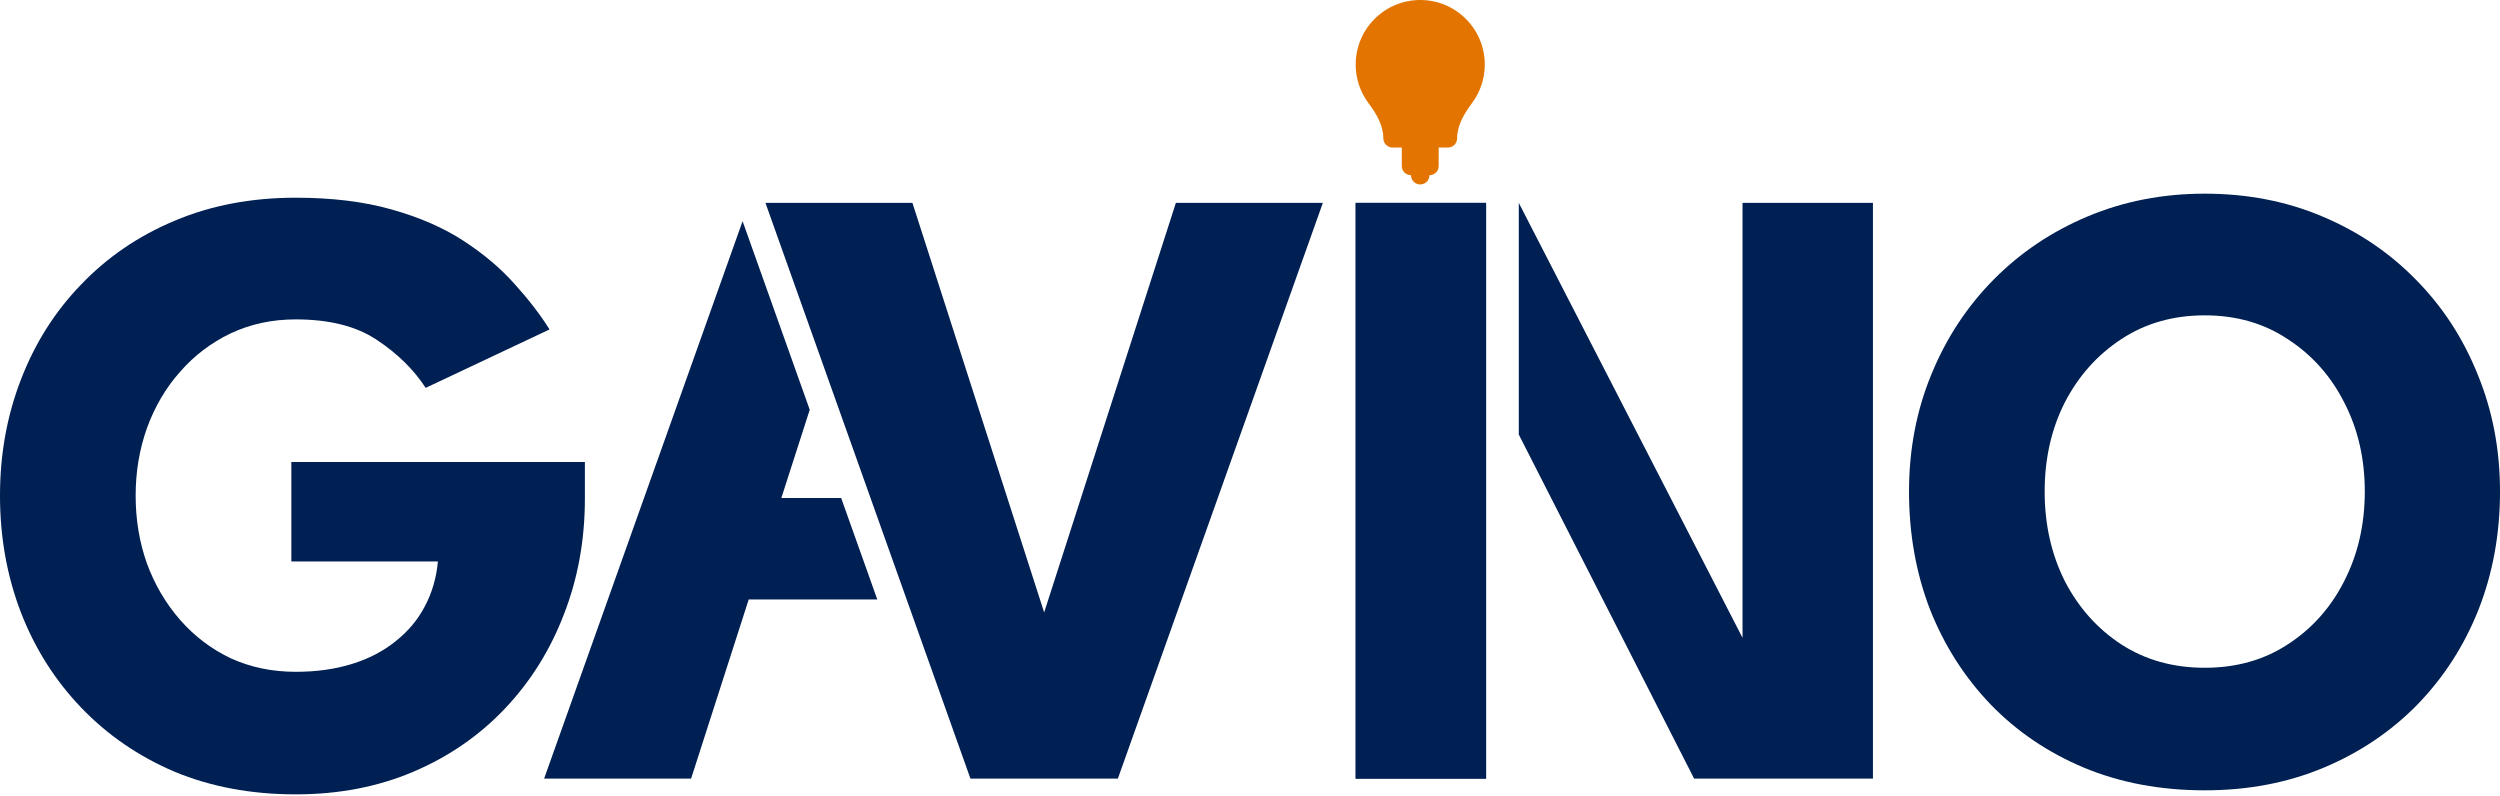 <svg xmlns="http://www.w3.org/2000/svg" width="948" height="302" viewBox="0 0 948 302" fill="none"><path d="M538.553 0C552.072 0 563.032 10.96 563.032 24.48C563.032 29.96 561.23 35.018 558.186 39.096C555.228 43.06 552.541 47.511 552.541 52.456C552.541 54.388 550.975 55.953 549.044 55.953H545.547V62.948C545.547 64.879 543.981 66.445 542.05 66.445C542.05 68.376 540.484 69.942 538.553 69.942C536.621 69.942 535.055 68.376 535.055 66.445C533.124 66.445 531.558 64.879 531.558 62.948V55.953H528.061C526.13 55.953 524.564 54.388 524.564 52.456C524.564 47.511 521.877 43.06 518.919 39.096C515.875 35.018 514.073 29.96 514.073 24.48C514.073 10.96 525.033 0 538.553 0Z" fill="#E37400"></path><path d="M775.335 186.399C775.335 198.858 777.871 210.16 782.943 220.304C788.125 230.337 795.236 238.331 804.278 244.285C813.429 250.239 824.014 253.216 836.032 253.216C848.05 253.216 858.58 250.239 867.621 244.285C876.773 238.331 883.884 230.337 888.956 220.304C894.139 210.16 896.73 198.858 896.73 186.399C896.73 173.94 894.139 162.693 888.956 152.66C883.884 142.626 876.773 134.633 867.621 128.679C858.58 122.614 848.05 119.582 836.032 119.582C824.014 119.582 813.429 122.614 804.278 128.679C795.236 134.633 788.125 142.626 782.943 152.66C777.871 162.693 775.335 173.94 775.335 186.399ZM723.899 186.399C723.899 170.522 726.711 155.747 732.334 142.075C737.957 128.293 745.841 116.275 755.984 106.02C766.128 95.766 778.036 87.773 791.708 82.039C805.38 76.306 820.155 73.439 836.032 73.439C852.13 73.439 866.96 76.306 880.522 82.039C894.194 87.773 906.046 95.766 916.08 106.02C926.224 116.275 934.052 128.293 939.565 142.075C945.188 155.747 948 170.522 948 186.399C948 202.387 945.299 217.272 939.896 231.054C934.493 244.726 926.775 256.744 916.742 267.109C906.708 277.363 894.855 285.356 881.183 291.09C867.511 296.823 852.461 299.69 836.032 299.69C819.273 299.69 804.002 296.823 790.22 291.09C776.548 285.356 764.75 277.363 754.827 267.109C744.903 256.744 737.24 244.726 731.838 231.054C726.545 217.272 723.899 202.387 723.899 186.399Z" fill="#001F52"></path><path d="M563.524 76.936V295.248H514.073L514.073 76.936H563.524Z" fill="#001F52"></path><path d="M660.767 241.86V76.936H710.218V295.248H642.41L575.924 164.78V76.936L660.767 241.86Z" fill="#001F52"></path><path d="M563.524 76.936V295.248H514.073L514.073 76.936H563.524Z" fill="#001F52"></path><path d="M110.479 175.197H221.786V189.089C221.786 204.746 219.139 219.355 213.847 232.917C208.665 246.479 201.222 258.387 191.52 268.641C181.817 278.895 170.24 286.889 156.788 292.622C143.336 298.356 128.451 301.222 112.133 301.222C95.264 301.222 79.938 298.356 66.155 292.622C52.483 286.779 40.685 278.675 30.762 268.31C20.839 257.946 13.231 245.928 7.939 232.256C2.646 218.473 0 203.699 0 187.932C0 172.275 2.646 157.61 7.939 143.938C13.231 130.156 20.839 118.138 30.762 107.884C40.685 97.519 52.483 89.471 66.155 83.737C79.938 77.893 95.264 74.971 112.133 74.971C125.916 74.971 138.044 76.46 148.519 79.437C159.103 82.414 168.2 86.383 175.808 91.345C183.416 96.306 189.866 101.764 195.158 107.718C200.45 113.562 204.861 119.295 208.389 124.919L161.419 147.081C156.898 140.134 150.724 134.07 142.895 128.888C135.177 123.706 124.923 121.115 112.133 121.115C103.202 121.115 94.988 122.879 87.49 126.407C80.103 129.935 73.708 134.787 68.305 140.961C62.903 147.026 58.713 154.137 55.736 162.296C52.869 170.345 51.436 178.89 51.436 187.932C51.436 197.083 52.869 205.683 55.736 213.732C58.713 221.781 62.903 228.893 68.305 235.067C73.708 241.242 80.103 246.093 87.49 249.621C94.988 253.039 103.202 254.748 112.133 254.748C119.962 254.748 127.073 253.756 133.468 251.771C139.863 249.787 145.376 246.92 150.007 243.171C154.748 239.422 158.442 235.012 161.088 229.94C163.845 224.758 165.498 219.08 166.05 212.905H110.479V175.197Z" fill="#001F52"></path><path d="M307.051 155.375L296.287 188.843H318.967L332.665 227.311H283.914L262.064 295.248H206.329L281.588 83.869L307.051 155.375Z" fill="#001F52"></path><path d="M395.944 232.236L445.89 76.936H501.625L423.893 295.248H367.991L290.259 76.936H345.994L395.944 232.236Z" fill="#001F52"></path></svg>